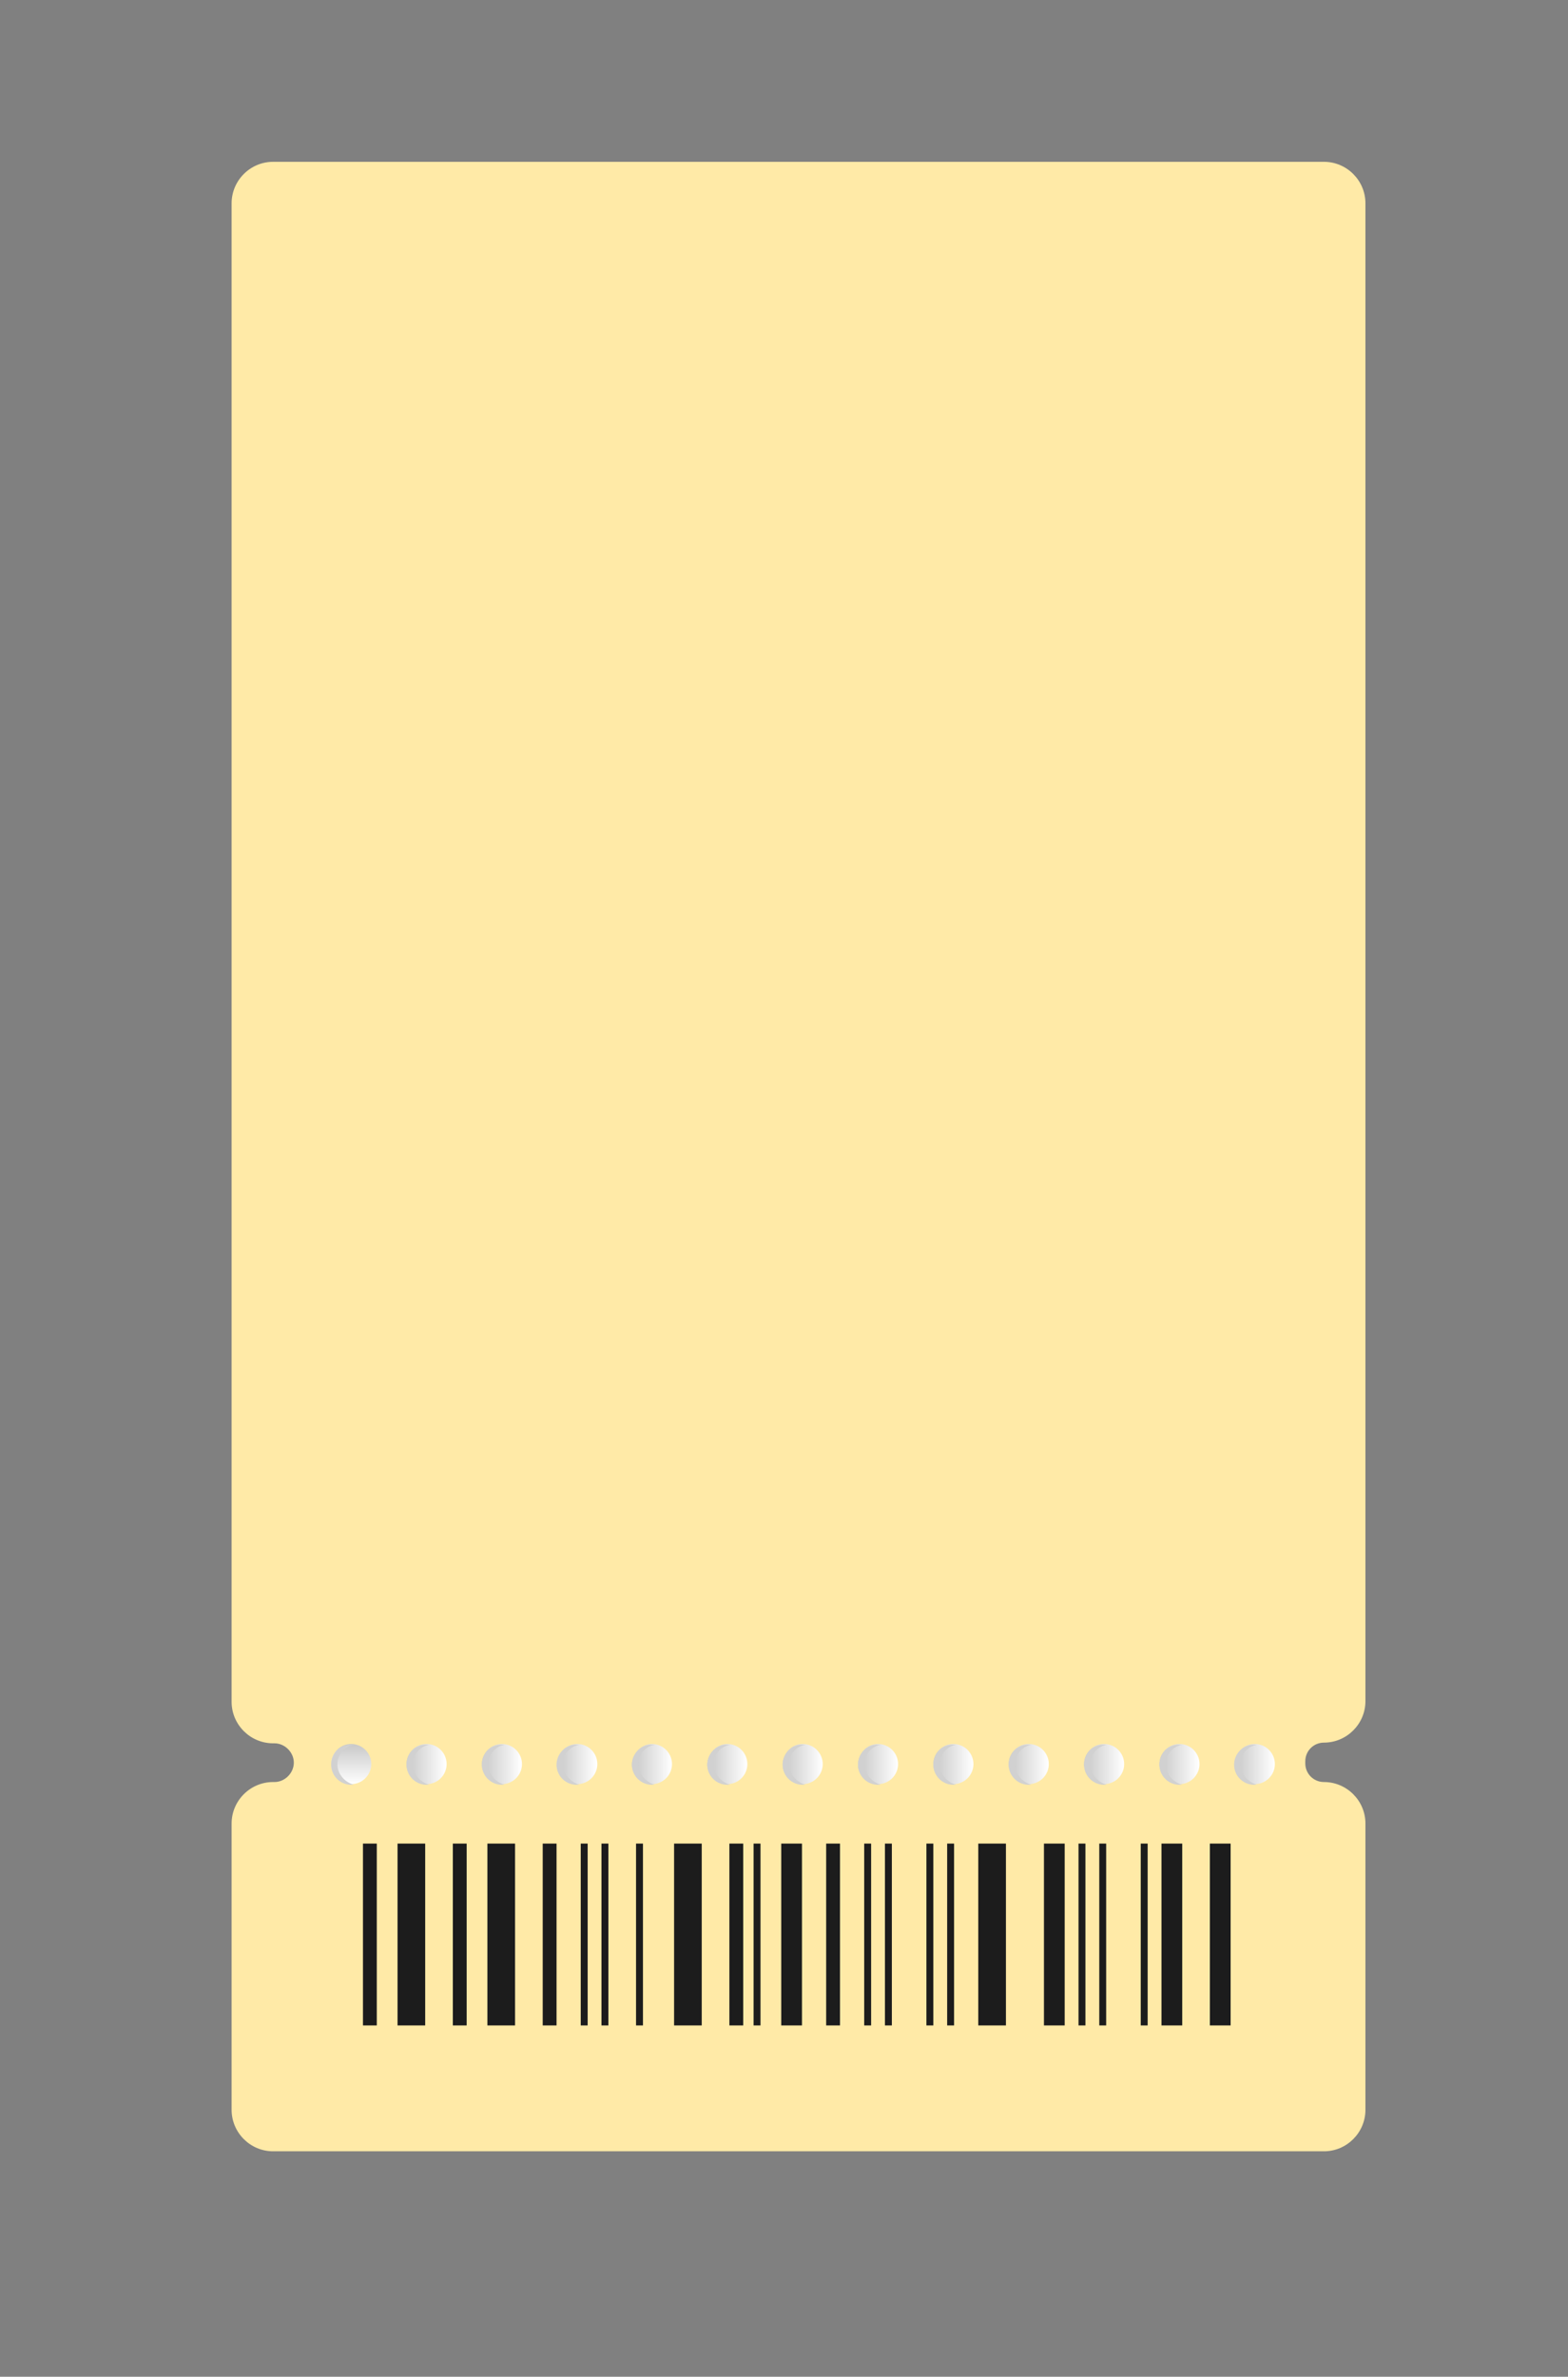 <?xml version="1.0" encoding="UTF-8"?> <!-- Generator: Adobe Illustrator 23.0.3, SVG Export Plug-In . SVG Version: 6.00 Build 0) --> <svg xmlns="http://www.w3.org/2000/svg" xmlns:xlink="http://www.w3.org/1999/xlink" id="Слой_1" x="0px" y="0px" viewBox="0 0 226.8 343.7" style="enable-background:new 0 0 226.8 343.7;" xml:space="preserve"><rect x="0" y="0" width="226.8" height="343.7" fill="#808080" stroke="none"/> <style type="text/css"> .st0{display:none;} .st1{display:inline;fill:#969696;} .st2{display:inline;fill:#B1B1B1;} .st3{fill:#FFEAA7;} .st4{fill:url(#SVGID_1_);} .st5{fill:#D1D1D1;} .st6{fill:url(#SVGID_2_);} .st7{fill:url(#SVGID_3_);} .st8{fill:url(#SVGID_4_);} .st9{fill:url(#SVGID_5_);} .st10{fill:url(#SVGID_6_);} .st11{fill:url(#SVGID_7_);} .st12{fill:url(#SVGID_8_);} .st13{fill:url(#SVGID_9_);} .st14{fill:url(#SVGID_10_);} .st15{fill:url(#SVGID_11_);} .st16{fill:url(#SVGID_12_);} .st17{fill:url(#SVGID_13_);} .st18{fill:none;stroke:#1C1C1C;stroke-width:2;stroke-miterlimit:10;} .st19{fill:none;stroke:#1C1C1C;stroke-width:4;stroke-miterlimit:10;} .st20{fill:none;stroke:#1C1C1C;stroke-miterlimit:10;} .st21{fill:none;stroke:#1C1C1C;stroke-width:3;stroke-miterlimit:10;} </style> <g class="st0"> <rect class="st1" width="5.8" height="13.7"></rect> <rect x="5.8" class="st2" width="13.7" height="13.7"></rect> <rect x="19.5" class="st1" width="13.7" height="13.7"></rect> <rect x="33.2" class="st2" width="13.7" height="13.7"></rect> <rect x="46.9" class="st1" width="13.7" height="13.7"></rect> <rect x="60.6" class="st2" width="13.7" height="13.7"></rect> <rect x="74.3" class="st1" width="13.7" height="13.7"></rect> <rect x="88" class="st2" width="13.7" height="13.7"></rect> <rect x="101.7" class="st1" width="13.7" height="13.7"></rect> <rect x="115.4" class="st2" width="13.7" height="13.7"></rect> <rect x="129.1" class="st1" width="13.7" height="13.7"></rect> <rect x="142.8" class="st2" width="13.7" height="13.7"></rect> <rect x="156.4" class="st1" width="13.7" height="13.7"></rect> <rect x="170.2" class="st2" width="13.7" height="13.7"></rect> <rect x="183.8" class="st1" width="13.7" height="13.7"></rect> <rect x="197.5" class="st2" width="13.7" height="13.7"></rect> <rect x="211.2" class="st1" width="13.7" height="13.7"></rect> <rect x="224.9" class="st2" width="13.7" height="13.7"></rect> <rect x="238.6" class="st1" width="13.7" height="13.7"></rect> <rect x="252.3" class="st2" width="13.7" height="13.7"></rect> <rect x="266" class="st1" width="13.7" height="13.7"></rect> <rect x="279.7" class="st2" width="13.7" height="13.7"></rect> <rect x="293.4" class="st1" width="13.7" height="13.7"></rect> <rect x="307.1" class="st2" width="13.7" height="13.7"></rect> <rect x="320.8" class="st1" width="13.7" height="13.7"></rect> <rect y="13.7" class="st2" width="5.8" height="13.7"></rect> <rect x="5.8" y="13.7" class="st1" width="13.7" height="13.7"></rect> <rect x="19.5" y="13.7" class="st2" width="13.7" height="13.7"></rect> <rect x="33.2" y="13.7" class="st1" width="13.7" height="13.7"></rect> <rect x="46.9" y="13.7" class="st2" width="13.7" height="13.7"></rect> <rect x="60.6" y="13.7" class="st1" width="13.7" height="13.7"></rect> <rect x="74.3" y="13.7" class="st2" width="13.7" height="13.7"></rect> <rect x="88" y="13.7" class="st1" width="13.7" height="13.7"></rect> <rect x="101.7" y="13.7" class="st2" width="13.7" height="13.7"></rect> <rect x="115.3" y="13.7" class="st1" width="13.7" height="13.7"></rect> <rect x="129" y="13.7" class="st2" width="13.7" height="13.7"></rect> <rect x="142.7" y="13.7" class="st1" width="13.7" height="13.7"></rect> <rect x="156.4" y="13.7" class="st2" width="13.7" height="13.7"></rect> <rect x="170.1" y="13.7" class="st1" width="13.7" height="13.7"></rect> <rect x="183.8" y="13.7" class="st2" width="13.7" height="13.7"></rect> <rect x="197.5" y="13.7" class="st1" width="13.7" height="13.7"></rect> <rect x="211.2" y="13.7" class="st2" width="13.7" height="13.7"></rect> <rect x="224.9" y="13.7" class="st1" width="13.7" height="13.7"></rect> <rect x="238.6" y="13.7" class="st2" width="13.7" height="13.7"></rect> <rect x="252.3" y="13.7" class="st1" width="13.7" height="13.7"></rect> <rect x="266" y="13.7" class="st2" width="13.7" height="13.7"></rect> <rect x="279.6" y="13.7" class="st1" width="13.7" height="13.7"></rect> <rect x="293.4" y="13.7" class="st2" width="13.7" height="13.7"></rect> <rect x="307" y="13.7" class="st1" width="13.7" height="13.7"></rect> <rect x="320.7" y="13.7" class="st2" width="13.7" height="13.7"></rect> <rect y="27.3" class="st1" width="5.8" height="13.7"></rect> <rect x="5.8" y="27.3" class="st2" width="13.7" height="13.7"></rect> <rect x="19.5" y="27.3" class="st1" width="13.7" height="13.7"></rect> <rect x="33.2" y="27.3" class="st2" width="13.7" height="13.7"></rect> <rect x="46.9" y="27.3" class="st1" width="13.7" height="13.7"></rect> <rect x="60.6" y="27.3" class="st2" width="13.7" height="13.7"></rect> <rect x="74.3" y="27.3" class="st1" width="13.7" height="13.7"></rect> <rect x="88" y="27.3" class="st2" width="13.7" height="13.7"></rect> <rect x="101.7" y="27.3" class="st1" width="13.7" height="13.7"></rect> <rect x="115.4" y="27.3" class="st2" width="13.7" height="13.7"></rect> <rect x="129.1" y="27.3" class="st1" width="13.7" height="13.7"></rect> <rect x="142.8" y="27.3" class="st2" width="13.7" height="13.7"></rect> <rect x="156.4" y="27.3" class="st1" width="13.7" height="13.7"></rect> <rect x="170.2" y="27.3" class="st2" width="13.7" height="13.7"></rect> <rect x="183.8" y="27.3" class="st1" width="13.7" height="13.7"></rect> <rect x="197.5" y="27.3" class="st2" width="13.7" height="13.7"></rect> <rect x="211.2" y="27.3" class="st1" width="13.7" height="13.7"></rect> <rect x="224.9" y="27.3" class="st2" width="13.7" height="13.7"></rect> <rect x="238.6" y="27.3" class="st1" width="13.7" height="13.7"></rect> <rect x="252.3" y="27.3" class="st2" width="13.7" height="13.7"></rect> <rect x="266" y="27.3" class="st1" width="13.7" height="13.7"></rect> <rect x="279.7" y="27.3" class="st2" width="13.7" height="13.7"></rect> <rect x="293.4" y="27.3" class="st1" width="13.7" height="13.7"></rect> <rect x="307.1" y="27.3" class="st2" width="13.7" height="13.7"></rect> <rect x="320.8" y="27.3" class="st1" width="13.7" height="13.7"></rect> <rect y="41" class="st2" width="5.8" height="13.7"></rect> <rect x="5.8" y="41" class="st1" width="13.7" height="13.7"></rect> <rect x="19.5" y="41" class="st2" width="13.7" height="13.7"></rect> <rect x="33.2" y="41" class="st1" width="13.7" height="13.7"></rect> <rect x="46.9" y="41" class="st2" width="13.7" height="13.7"></rect> <rect x="60.6" y="41" class="st1" width="13.7" height="13.7"></rect> <rect x="74.3" y="41" class="st2" width="13.7" height="13.7"></rect> <rect x="88" y="41" class="st1" width="13.7" height="13.7"></rect> <rect x="101.7" y="41" class="st2" width="13.7" height="13.7"></rect> <rect x="115.3" y="41" class="st1" width="13.7" height="13.7"></rect> <rect x="129" y="41" class="st2" width="13.7" height="13.7"></rect> <rect x="142.7" y="41" class="st1" width="13.7" height="13.7"></rect> <rect x="156.4" y="41" class="st2" width="13.7" height="13.7"></rect> <rect x="170.1" y="41" class="st1" width="13.7" height="13.7"></rect> <rect x="183.8" y="41" class="st2" width="13.7" height="13.7"></rect> <rect x="197.5" y="41" class="st1" width="13.7" height="13.7"></rect> <rect x="211.2" y="41" class="st2" width="13.7" height="13.7"></rect> <rect x="224.9" y="41" class="st1" width="13.7" height="13.7"></rect> <rect x="238.6" y="41" class="st2" width="13.7" height="13.7"></rect> <rect x="252.3" y="41" class="st1" width="13.7" height="13.7"></rect> <rect x="266" y="41" class="st2" width="13.7" height="13.7"></rect> <rect x="279.6" y="41" class="st1" width="13.7" height="13.7"></rect> <rect x="293.4" y="41" class="st2" width="13.7" height="13.7"></rect> <rect x="307" y="41" class="st1" width="13.7" height="13.7"></rect> <rect x="320.7" y="41" class="st2" width="13.7" height="13.7"></rect> <rect y="54.5" class="st1" width="5.8" height="13.7"></rect> <rect x="5.8" y="54.5" class="st2" width="13.7" height="13.7"></rect> <rect x="19.5" y="54.5" class="st1" width="13.7" height="13.7"></rect> <rect x="33.2" y="54.5" class="st2" width="13.7" height="13.7"></rect> <rect x="46.9" y="54.5" class="st1" width="13.7" height="13.7"></rect> <rect x="60.6" y="54.5" class="st2" width="13.7" height="13.7"></rect> <rect x="74.3" y="54.5" class="st1" width="13.7" height="13.7"></rect> <rect x="88" y="54.5" class="st2" width="13.7" height="13.7"></rect> <rect x="101.7" y="54.5" class="st1" width="13.7" height="13.7"></rect> <rect x="115.4" y="54.5" class="st2" width="13.7" height="13.7"></rect> <rect x="129.1" y="54.5" class="st1" width="13.7" height="13.7"></rect> <rect x="142.8" y="54.5" class="st2" width="13.7" height="13.7"></rect> <rect x="156.4" y="54.5" class="st1" width="13.7" height="13.7"></rect> <rect x="170.2" y="54.5" class="st2" width="13.7" height="13.7"></rect> <rect x="183.8" y="54.5" class="st1" width="13.7" height="13.7"></rect> <rect x="197.5" y="54.5" class="st2" width="13.7" height="13.7"></rect> <rect x="211.2" y="54.5" class="st1" width="13.7" height="13.7"></rect> <rect x="224.9" y="54.5" class="st2" width="13.7" height="13.7"></rect> <rect x="238.6" y="54.5" class="st1" width="13.7" height="13.7"></rect> <rect x="252.3" y="54.5" class="st2" width="13.7" height="13.7"></rect> <rect x="266" y="54.5" class="st1" width="13.7" height="13.7"></rect> <rect x="279.7" y="54.5" class="st2" width="13.7" height="13.7"></rect> <rect x="293.4" y="54.5" class="st1" width="13.7" height="13.7"></rect> <rect x="307.1" y="54.5" class="st2" width="13.7" height="13.7"></rect> <rect x="320.8" y="54.5" class="st1" width="13.7" height="13.7"></rect> <rect y="68.2" class="st2" width="5.8" height="13.7"></rect> <rect x="5.8" y="68.2" class="st1" width="13.7" height="13.7"></rect> <rect x="19.5" y="68.2" class="st2" width="13.7" height="13.7"></rect> <rect x="33.2" y="68.2" class="st1" width="13.7" height="13.7"></rect> <rect x="46.9" y="68.2" class="st2" width="13.7" height="13.7"></rect> <rect x="60.6" y="68.2" class="st1" width="13.7" height="13.7"></rect> <rect x="74.3" y="68.2" class="st2" width="13.7" height="13.7"></rect> <rect x="88" y="68.2" class="st1" width="13.7" height="13.7"></rect> <rect x="101.7" y="68.2" class="st2" width="13.7" height="13.7"></rect> <rect x="115.3" y="68.2" class="st1" width="13.7" height="13.7"></rect> <rect x="129" y="68.2" class="st2" width="13.7" height="13.7"></rect> <rect x="142.7" y="68.2" class="st1" width="13.7" height="13.7"></rect> <rect x="156.4" y="68.2" class="st2" width="13.7" height="13.7"></rect> <rect x="170.1" y="68.2" class="st1" width="13.7" height="13.7"></rect> <rect x="183.8" y="68.2" class="st2" width="13.7" height="13.7"></rect> <rect x="197.5" y="68.2" class="st1" width="13.7" height="13.7"></rect> <rect x="211.2" y="68.2" class="st2" width="13.7" height="13.7"></rect> <rect x="224.9" y="68.2" class="st1" width="13.7" height="13.7"></rect> <rect x="238.6" y="68.2" class="st2" width="13.7" height="13.7"></rect> <rect x="252.3" y="68.2" class="st1" width="13.7" height="13.7"></rect> <rect x="266" y="68.2" class="st2" width="13.7" height="13.7"></rect> <rect x="279.6" y="68.2" class="st1" width="13.7" height="13.7"></rect> <rect x="293.4" y="68.2" class="st2" width="13.7" height="13.7"></rect> <rect x="307" y="68.2" class="st1" width="13.7" height="13.7"></rect> <rect x="320.7" y="68.2" class="st2" width="13.7" height="13.7"></rect> <rect y="81.8" class="st1" width="5.8" height="13.7"></rect> <rect x="5.8" y="81.8" class="st2" width="13.7" height="13.7"></rect> <rect x="19.5" y="81.8" class="st1" width="13.7" height="13.7"></rect> <rect x="33.2" y="81.8" class="st2" width="13.7" height="13.7"></rect> <rect x="46.9" y="81.8" class="st1" width="13.7" height="13.7"></rect> <rect x="60.6" y="81.8" class="st2" width="13.7" height="13.7"></rect> <rect x="74.3" y="81.8" class="st1" width="13.7" height="13.7"></rect> <rect x="88" y="81.8" class="st2" width="13.7" height="13.7"></rect> <rect x="101.7" y="81.8" class="st1" width="13.7" height="13.7"></rect> <rect x="115.4" y="81.8" class="st2" width="13.7" height="13.7"></rect> <rect x="129.1" y="81.8" class="st1" width="13.7" height="13.7"></rect> <rect x="142.8" y="81.8" class="st2" width="13.7" height="13.7"></rect> <rect x="156.4" y="81.8" class="st1" width="13.7" height="13.7"></rect> <rect x="170.2" y="81.8" class="st2" width="13.7" height="13.7"></rect> <rect x="183.8" y="81.8" class="st1" width="13.7" height="13.7"></rect> <rect x="197.5" y="81.8" class="st2" width="13.7" height="13.7"></rect> <rect x="211.2" y="81.8" class="st1" width="13.7" height="13.7"></rect> <rect x="224.9" y="81.8" class="st2" width="13.7" height="13.7"></rect> <rect x="238.6" y="81.8" class="st1" width="13.7" height="13.7"></rect> <rect x="252.3" y="81.8" class="st2" width="13.7" height="13.7"></rect> <rect x="266" y="81.8" class="st1" width="13.7" height="13.7"></rect> <rect x="279.7" y="81.8" class="st2" width="13.7" height="13.7"></rect> <rect x="293.4" y="81.8" class="st1" width="13.7" height="13.7"></rect> <rect x="307.1" y="81.8" class="st2" width="13.7" height="13.7"></rect> <rect x="320.8" y="81.8" class="st1" width="13.7" height="13.7"></rect> <rect y="95.5" class="st2" width="5.8" height="13.7"></rect> <rect x="5.8" y="95.5" class="st1" width="13.7" height="13.7"></rect> <rect x="19.5" y="95.5" class="st2" width="13.7" height="13.7"></rect> <rect x="33.2" y="95.5" class="st1" width="13.7" height="13.7"></rect> <rect x="46.9" y="95.5" class="st2" width="13.7" height="13.7"></rect> <rect x="60.6" y="95.5" class="st1" width="13.7" height="13.7"></rect> <rect x="74.3" y="95.5" class="st2" width="13.7" height="13.7"></rect> <rect x="88" y="95.5" class="st1" width="13.7" height="13.7"></rect> <rect x="101.7" y="95.5" class="st2" width="13.7" height="13.7"></rect> <rect x="115.3" y="95.5" class="st1" width="13.7" height="13.7"></rect> <rect x="129" y="95.5" class="st2" width="13.7" height="13.7"></rect> <rect x="142.7" y="95.5" class="st1" width="13.7" height="13.7"></rect> <rect x="156.4" y="95.5" class="st2" width="13.7" height="13.7"></rect> <rect x="170.1" y="95.5" class="st1" width="13.7" height="13.7"></rect> <rect x="183.8" y="95.5" class="st2" width="13.7" height="13.7"></rect> <rect x="197.5" y="95.5" class="st1" width="13.7" height="13.7"></rect> <rect x="211.2" y="95.5" class="st2" width="13.7" height="13.7"></rect> <rect x="224.9" y="95.5" class="st1" width="13.7" height="13.7"></rect> <rect x="238.6" y="95.5" class="st2" width="13.7" height="13.7"></rect> <rect x="252.3" y="95.5" class="st1" width="13.7" height="13.7"></rect> <rect x="266" y="95.5" class="st2" width="13.7" height="13.7"></rect> <rect x="279.6" y="95.5" class="st1" width="13.7" height="13.7"></rect> <rect x="293.4" y="95.5" class="st2" width="13.7" height="13.7"></rect> <rect x="307" y="95.5" class="st1" width="13.7" height="13.7"></rect> <rect x="320.7" y="95.5" class="st2" width="13.7" height="13.7"></rect> <rect y="109.1" class="st1" width="5.8" height="13.7"></rect> <rect x="5.8" y="109.1" class="st2" width="13.7" height="13.7"></rect> <rect x="19.5" y="109.1" class="st1" width="13.7" height="13.7"></rect> <rect x="33.2" y="109.1" class="st2" width="13.7" height="13.7"></rect> <rect x="46.9" y="109.1" class="st1" width="13.7" height="13.7"></rect> <rect x="60.6" y="109.1" class="st2" width="13.7" height="13.7"></rect> <rect x="74.3" y="109.1" class="st1" width="13.7" height="13.7"></rect> <rect x="88" y="109.1" class="st2" width="13.7" height="13.7"></rect> <rect x="101.7" y="109.1" class="st1" width="13.7" height="13.7"></rect> <rect x="115.4" y="109.1" class="st2" width="13.7" height="13.7"></rect> <rect x="129.1" y="109.1" class="st1" width="13.7" height="13.7"></rect> <rect x="142.8" y="109.1" class="st2" width="13.7" height="13.7"></rect> <rect x="156.4" y="109.1" class="st1" width="13.7" height="13.7"></rect> <rect x="170.2" y="109.1" class="st2" width="13.7" height="13.7"></rect> <rect x="183.8" y="109.1" class="st1" width="13.7" height="13.7"></rect> <rect x="197.5" y="109.1" class="st2" width="13.7" height="13.7"></rect> <rect x="211.2" y="109.1" class="st1" width="13.7" height="13.7"></rect> <rect x="224.9" y="109.1" class="st2" width="13.7" height="13.7"></rect> <rect x="238.6" y="109.1" class="st1" width="13.7" height="13.7"></rect> <rect x="252.3" y="109.1" class="st2" width="13.7" height="13.7"></rect> <rect x="266" y="109.1" class="st1" width="13.7" height="13.7"></rect> <rect x="279.7" y="109.1" class="st2" width="13.7" height="13.7"></rect> <rect x="293.4" y="109.1" class="st1" width="13.7" height="13.7"></rect> <rect x="307.1" y="109.1" class="st2" width="13.7" height="13.7"></rect> <rect x="320.8" y="109.1" class="st1" width="13.7" height="13.7"></rect> <rect y="122.8" class="st2" width="5.8" height="13.7"></rect> <rect x="5.8" y="122.8" class="st1" width="13.7" height="13.7"></rect> <rect x="19.5" y="122.8" class="st2" width="13.7" height="13.7"></rect> <rect x="33.2" y="122.8" class="st1" width="13.7" height="13.7"></rect> <rect x="46.9" y="122.8" class="st2" width="13.7" height="13.7"></rect> <rect x="60.6" y="122.8" class="st1" width="13.7" height="13.7"></rect> <rect x="74.3" y="122.8" class="st2" width="13.7" height="13.7"></rect> <rect x="88" y="122.8" class="st1" width="13.7" height="13.7"></rect> <rect x="101.7" y="122.8" class="st2" width="13.7" height="13.7"></rect> <rect x="115.3" y="122.8" class="st1" width="13.7" height="13.7"></rect> <rect x="129" y="122.8" class="st2" width="13.7" height="13.7"></rect> <rect x="142.7" y="122.8" class="st1" width="13.7" height="13.7"></rect> <rect x="156.4" y="122.8" class="st2" width="13.7" height="13.7"></rect> <rect x="170.1" y="122.8" class="st1" width="13.7" height="13.7"></rect> <rect x="183.8" y="122.8" class="st2" width="13.7" height="13.7"></rect> <rect x="197.5" y="122.8" class="st1" width="13.7" height="13.7"></rect> <rect x="211.2" y="122.8" class="st2" width="13.7" height="13.7"></rect> <rect x="224.9" y="122.8" class="st1" width="13.7" height="13.7"></rect> <rect x="238.6" y="122.8" class="st2" width="13.7" height="13.7"></rect> <rect x="252.3" y="122.8" class="st1" width="13.7" height="13.7"></rect> <rect x="266" y="122.8" class="st2" width="13.7" height="13.7"></rect> <rect x="279.6" y="122.8" class="st1" width="13.7" height="13.7"></rect> <rect x="293.4" y="122.8" class="st2" width="13.7" height="13.7"></rect> <rect x="307" y="122.8" class="st1" width="13.7" height="13.7"></rect> <rect x="320.7" y="122.8" class="st2" width="13.7" height="13.7"></rect> <rect y="136.3" class="st1" width="5.8" height="13.7"></rect> <rect x="5.8" y="136.3" class="st2" width="13.7" height="13.7"></rect> <rect x="19.5" y="136.3" class="st1" width="13.7" height="13.7"></rect> <rect x="33.2" y="136.3" class="st2" width="13.7" height="13.7"></rect> <rect x="46.9" y="136.3" class="st1" width="13.7" height="13.7"></rect> <rect x="60.6" y="136.3" class="st2" width="13.7" height="13.7"></rect> <rect x="74.3" y="136.3" class="st1" width="13.7" height="13.7"></rect> <rect x="88" y="136.3" class="st2" width="13.7" height="13.7"></rect> <rect x="101.7" y="136.3" class="st1" width="13.7" height="13.7"></rect> <rect x="115.4" y="136.3" class="st2" width="13.7" height="13.7"></rect> <rect x="129.1" y="136.3" class="st1" width="13.7" height="13.7"></rect> <rect x="142.8" y="136.3" class="st2" width="13.7" height="13.7"></rect> <rect x="156.4" y="136.3" class="st1" width="13.7" height="13.7"></rect> <rect x="170.2" y="136.3" class="st2" width="13.7" height="13.7"></rect> <rect x="183.8" y="136.3" class="st1" width="13.7" height="13.7"></rect> <rect x="197.5" y="136.3" class="st2" width="13.7" height="13.7"></rect> <rect x="211.2" y="136.3" class="st1" width="13.7" height="13.7"></rect> <rect x="224.9" y="136.3" class="st2" width="13.7" height="13.7"></rect> <rect x="238.6" y="136.3" class="st1" width="13.7" height="13.7"></rect> <rect x="252.3" y="136.3" class="st2" width="13.7" height="13.7"></rect> <rect x="266" y="136.3" class="st1" width="13.7" height="13.7"></rect> <rect x="279.7" y="136.3" class="st2" width="13.7" height="13.7"></rect> <rect x="293.4" y="136.3" class="st1" width="13.7" height="13.7"></rect> <rect x="307.1" y="136.3" class="st2" width="13.7" height="13.7"></rect> <rect x="320.8" y="136.3" class="st1" width="13.7" height="13.7"></rect> <rect y="150" class="st2" width="5.8" height="13.7"></rect> <rect x="5.8" y="150" class="st1" width="13.7" height="13.7"></rect> <rect x="19.5" y="150" class="st2" width="13.7" height="13.7"></rect> <rect x="33.2" y="150" class="st1" width="13.7" height="13.7"></rect> <rect x="46.9" y="150" class="st2" width="13.7" height="13.7"></rect> <rect x="60.6" y="150" class="st1" width="13.7" height="13.7"></rect> <rect x="74.3" y="150" class="st2" width="13.7" height="13.7"></rect> <rect x="88" y="150" class="st1" width="13.7" height="13.7"></rect> <rect x="101.7" y="150" class="st2" width="13.7" height="13.7"></rect> <rect x="115.3" y="150" class="st1" width="13.7" height="13.7"></rect> <rect x="129" y="150" class="st2" width="13.7" height="13.7"></rect> <rect x="142.7" y="150" class="st1" width="13.7" height="13.7"></rect> <rect x="156.4" y="150" class="st2" width="13.7" height="13.7"></rect> <rect x="170.1" y="150" class="st1" width="13.7" height="13.7"></rect> <rect x="183.8" y="150" class="st2" width="13.7" height="13.7"></rect> <rect x="197.5" y="150" class="st1" width="13.7" height="13.7"></rect> <rect x="211.2" y="150" class="st2" width="13.7" height="13.7"></rect> <rect x="224.9" y="150" class="st1" width="13.7" height="13.7"></rect> <rect x="238.6" y="150" class="st2" width="13.7" height="13.7"></rect> <rect x="252.3" y="150" class="st1" width="13.7" height="13.7"></rect> <rect x="266" y="150" class="st2" width="13.7" height="13.7"></rect> <rect x="279.6" y="150" class="st1" width="13.7" height="13.7"></rect> <rect x="293.4" y="150" class="st2" width="13.7" height="13.7"></rect> <rect x="307" y="150" class="st1" width="13.7" height="13.7"></rect> <rect x="320.7" y="150" class="st2" width="13.7" height="13.7"></rect> <rect y="163.6" class="st1" width="5.8" height="13.7"></rect> <rect x="5.8" y="163.6" class="st2" width="13.7" height="13.7"></rect> <rect x="19.5" y="163.6" class="st1" width="13.7" height="13.7"></rect> <rect x="33.2" y="163.6" class="st2" width="13.7" height="13.7"></rect> <rect x="46.9" y="163.6" class="st1" width="13.7" height="13.7"></rect> <rect x="60.6" y="163.6" class="st2" width="13.7" height="13.7"></rect> <rect x="74.3" y="163.6" class="st1" width="13.7" height="13.7"></rect> <rect x="88" y="163.6" class="st2" width="13.7" height="13.7"></rect> <rect x="101.7" y="163.6" class="st1" width="13.7" height="13.7"></rect> <rect x="115.4" y="163.6" class="st2" width="13.7" height="13.7"></rect> <rect x="129.1" y="163.6" class="st1" width="13.7" height="13.7"></rect> <rect x="142.8" y="163.6" class="st2" width="13.7" height="13.7"></rect> <rect x="156.4" y="163.6" class="st1" width="13.7" height="13.7"></rect> <rect x="170.2" y="163.6" class="st2" width="13.7" height="13.7"></rect> <rect x="183.8" y="163.6" class="st1" width="13.7" height="13.7"></rect> <rect x="197.5" y="163.6" class="st2" width="13.7" height="13.7"></rect> <rect x="211.2" y="163.6" class="st1" width="13.7" height="13.7"></rect> <rect x="224.9" y="163.6" class="st2" width="13.7" height="13.7"></rect> <rect x="238.6" y="163.6" class="st1" width="13.7" height="13.7"></rect> <rect x="252.3" y="163.6" class="st2" width="13.7" height="13.7"></rect> <rect x="266" y="163.6" class="st1" width="13.7" height="13.7"></rect> <rect x="279.7" y="163.6" class="st2" width="13.7" height="13.7"></rect> <rect x="293.4" y="163.6" class="st1" width="13.7" height="13.7"></rect> <rect x="307.1" y="163.6" class="st2" width="13.7" height="13.7"></rect> <rect x="320.8" y="163.6" class="st1" width="13.7" height="13.7"></rect> <rect y="177.3" class="st2" width="5.8" height="13.7"></rect> <rect x="5.8" y="177.3" class="st1" width="13.7" height="13.7"></rect> <rect x="19.5" y="177.3" class="st2" width="13.7" height="13.7"></rect> <rect x="33.2" y="177.3" class="st1" width="13.7" height="13.7"></rect> <rect x="46.9" y="177.3" class="st2" width="13.7" height="13.7"></rect> <rect x="60.6" y="177.3" class="st1" width="13.7" height="13.7"></rect> <rect x="74.3" y="177.3" class="st2" width="13.7" height="13.7"></rect> <rect x="88" y="177.3" class="st1" width="13.7" height="13.7"></rect> <rect x="101.7" y="177.3" class="st2" width="13.7" height="13.7"></rect> <rect x="115.3" y="177.3" class="st1" width="13.7" height="13.7"></rect> <rect x="129" y="177.3" class="st2" width="13.7" height="13.7"></rect> <rect x="142.7" y="177.3" class="st1" width="13.7" height="13.7"></rect> <rect x="156.4" y="177.3" class="st2" width="13.7" height="13.7"></rect> <rect x="170.1" y="177.3" class="st1" width="13.7" height="13.7"></rect> <rect x="183.8" y="177.3" class="st2" width="13.7" height="13.7"></rect> <rect x="197.5" y="177.3" class="st1" width="13.7" height="13.7"></rect> <rect x="211.2" y="177.3" class="st2" width="13.7" height="13.7"></rect> <rect x="224.9" y="177.3" class="st1" width="13.7" height="13.7"></rect> <rect x="238.6" y="177.3" class="st2" width="13.7" height="13.7"></rect> <rect x="252.3" y="177.3" class="st1" width="13.7" height="13.7"></rect> <rect x="266" y="177.3" class="st2" width="13.7" height="13.7"></rect> <rect x="279.6" y="177.3" class="st1" width="13.7" height="13.7"></rect> <rect x="293.4" y="177.3" class="st2" width="13.7" height="13.7"></rect> <rect x="307" y="177.3" class="st1" width="13.7" height="13.7"></rect> <rect x="320.7" y="177.3" class="st2" width="13.7" height="13.7"></rect> <rect class="st1" width="11.2" height="13.7"></rect> <rect x="11.3" class="st2" width="13.7" height="13.7"></rect> <rect x="24.9" class="st1" width="13.7" height="13.7"></rect> <rect x="38.6" class="st2" width="13.7" height="13.7"></rect> <rect x="52.3" class="st1" width="13.7" height="13.7"></rect> <rect x="66" class="st2" width="13.7" height="13.7"></rect> <rect x="79.7" class="st1" width="13.7" height="13.7"></rect> <rect x="93.4" class="st2" width="13.7" height="13.7"></rect> <rect x="107.1" class="st1" width="13.7" height="13.7"></rect> <rect x="120.8" class="st2" width="13.7" height="13.7"></rect> <rect x="134.5" class="st1" width="13.7" height="13.7"></rect> <rect x="148.2" class="st2" width="13.7" height="13.7"></rect> <rect x="161.9" class="st1" width="13.7" height="13.7"></rect> <rect x="175.6" class="st2" width="13.7" height="13.7"></rect> <rect x="189.2" class="st1" width="13.7" height="13.7"></rect> <rect x="203" class="st2" width="13.7" height="13.7"></rect> <rect x="216.6" class="st1" width="13.7" height="13.7"></rect> <rect x="230.3" class="st2" width="13.7" height="13.7"></rect> <rect x="244" class="st1" width="13.7" height="13.7"></rect> <rect x="257.7" class="st2" width="13.7" height="13.7"></rect> <rect x="271.4" class="st1" width="13.7" height="13.7"></rect> <rect x="285.1" class="st2" width="13.7" height="13.7"></rect> <rect x="298.8" class="st1" width="13.7" height="13.7"></rect> <rect x="312.5" class="st2" width="13.7" height="13.7"></rect> <rect x="326.2" class="st1" width="13.7" height="13.7"></rect> <rect y="13.7" class="st2" width="11.2" height="13.7"></rect> <rect x="11.2" y="13.7" class="st1" width="13.7" height="13.7"></rect> <rect x="24.9" y="13.7" class="st2" width="13.7" height="13.7"></rect> <rect x="38.6" y="13.7" class="st1" width="13.7" height="13.7"></rect> <rect x="52.3" y="13.7" class="st2" width="13.7" height="13.7"></rect> <rect x="66" y="13.7" class="st1" width="13.7" height="13.7"></rect> <rect x="79.7" y="13.7" class="st2" width="13.7" height="13.7"></rect> <rect x="93.4" y="13.7" class="st1" width="13.7" height="13.7"></rect> <rect x="107.1" y="13.7" class="st2" width="13.7" height="13.7"></rect> <rect x="120.8" y="13.7" class="st1" width="13.7" height="13.7"></rect> <rect x="134.5" y="13.7" class="st2" width="13.7" height="13.7"></rect> <rect x="148.1" y="13.7" class="st1" width="13.7" height="13.7"></rect> <rect x="161.9" y="13.7" class="st2" width="13.7" height="13.7"></rect> <rect x="175.5" y="13.7" class="st1" width="13.7" height="13.7"></rect> <rect x="189.2" y="13.7" class="st2" width="13.7" height="13.7"></rect> <rect x="202.9" y="13.7" class="st1" width="13.7" height="13.7"></rect> <rect x="216.6" y="13.7" class="st2" width="13.7" height="13.7"></rect> <rect x="230.3" y="13.7" class="st1" width="13.7" height="13.7"></rect> <rect x="244" y="13.7" class="st2" width="13.7" height="13.7"></rect> <rect x="257.7" y="13.7" class="st1" width="13.7" height="13.7"></rect> <rect x="271.4" y="13.7" class="st2" width="13.7" height="13.7"></rect> <rect x="285.1" y="13.7" class="st1" width="13.7" height="13.7"></rect> <rect x="298.8" y="13.7" class="st2" width="13.7" height="13.7"></rect> <rect x="312.5" y="13.7" class="st1" width="13.7" height="13.7"></rect> <rect x="326.2" y="13.7" class="st2" width="13.7" height="13.7"></rect> <rect y="27.3" class="st1" width="11.2" height="13.7"></rect> <rect x="11.3" y="27.3" class="st2" width="13.7" height="13.7"></rect> <rect x="24.9" y="27.3" class="st1" width="13.7" height="13.7"></rect> <rect x="38.6" y="27.3" class="st2" width="13.7" height="13.7"></rect> <rect x="52.3" y="27.3" class="st1" width="13.7" height="13.7"></rect> <rect x="66" y="27.3" class="st2" width="13.7" height="13.7"></rect> <rect x="79.7" y="27.3" class="st1" width="13.7" height="13.7"></rect> <rect x="93.4" y="27.3" class="st2" width="13.7" height="13.7"></rect> <rect x="107.1" y="27.3" class="st1" width="13.7" height="13.7"></rect> <rect x="120.8" y="27.3" class="st2" width="13.7" height="13.7"></rect> <rect x="134.5" y="27.3" class="st1" width="13.7" height="13.7"></rect> <rect x="148.2" y="27.3" class="st2" width="13.7" height="13.7"></rect> <rect x="161.9" y="27.3" class="st1" width="13.7" height="13.7"></rect> <rect x="175.6" y="27.3" class="st2" width="13.7" height="13.7"></rect> <rect x="189.2" y="27.3" class="st1" width="13.7" height="13.7"></rect> <rect x="203" y="27.3" class="st2" width="13.7" height="13.7"></rect> <rect x="216.6" y="27.3" class="st1" width="13.7" height="13.7"></rect> <rect x="230.3" y="27.3" class="st2" width="13.7" height="13.7"></rect> <rect x="244" y="27.3" class="st1" width="13.7" height="13.7"></rect> <rect x="257.7" y="27.3" class="st2" width="13.7" height="13.7"></rect> <rect x="271.4" y="27.3" class="st1" width="13.7" height="13.7"></rect> <rect x="285.1" y="27.3" class="st2" width="13.7" height="13.7"></rect> <rect x="298.8" y="27.3" class="st1" width="13.7" height="13.7"></rect> <rect x="312.5" y="27.3" class="st2" width="13.7" height="13.7"></rect> <rect x="326.2" y="27.3" class="st1" width="13.7" height="13.7"></rect> <rect y="41" class="st2" width="11.2" height="13.7"></rect> <rect x="11.2" y="41" class="st1" width="13.7" height="13.7"></rect> <rect x="24.9" y="41" class="st2" width="13.7" height="13.7"></rect> <rect x="38.6" y="41" class="st1" width="13.7" height="13.7"></rect> <rect x="52.3" y="41" class="st2" width="13.7" height="13.7"></rect> <rect x="66" y="41" class="st1" width="13.7" height="13.7"></rect> <rect x="79.7" y="41" class="st2" width="13.7" height="13.7"></rect> <rect x="93.4" y="41" class="st1" width="13.7" height="13.7"></rect> <rect x="107.1" y="41" class="st2" width="13.7" height="13.7"></rect> <rect x="120.8" y="41" class="st1" width="13.7" height="13.7"></rect> <rect x="134.5" y="41" class="st2" width="13.7" height="13.7"></rect> <rect x="148.1" y="41" class="st1" width="13.7" height="13.7"></rect> <rect x="161.9" y="41" class="st2" width="13.7" height="13.7"></rect> <rect x="175.5" y="41" class="st1" width="13.7" height="13.7"></rect> <rect x="189.2" y="41" class="st2" width="13.7" height="13.7"></rect> <rect x="202.9" y="41" class="st1" width="13.7" height="13.7"></rect> <rect x="216.6" y="41" class="st2" width="13.7" height="13.7"></rect> <rect x="230.3" y="41" class="st1" width="13.7" height="13.7"></rect> <rect x="244" y="41" class="st2" width="13.7" height="13.7"></rect> <rect x="257.7" y="41" class="st1" width="13.7" height="13.7"></rect> <rect x="271.4" y="41" class="st2" width="13.7" height="13.7"></rect> <rect x="285.1" y="41" class="st1" width="13.7" height="13.7"></rect> <rect x="298.8" y="41" class="st2" width="13.7" height="13.7"></rect> <rect x="312.5" y="41" class="st1" width="13.7" height="13.7"></rect> <rect x="326.2" y="41" class="st2" width="13.7" height="13.7"></rect> <rect y="54.5" class="st1" width="11.2" height="13.7"></rect> <rect x="11.3" y="54.5" class="st2" width="13.7" height="13.7"></rect> <rect x="24.9" y="54.5" class="st1" width="13.7" height="13.7"></rect> <rect x="38.6" y="54.5" class="st2" width="13.7" height="13.7"></rect> <rect x="52.3" y="54.5" class="st1" width="13.7" height="13.7"></rect> <rect x="66" y="54.5" class="st2" width="13.7" height="13.7"></rect> <rect x="79.7" y="54.5" class="st1" width="13.7" height="13.7"></rect> <rect x="93.4" y="54.5" class="st2" width="13.7" height="13.7"></rect> <rect x="107.1" y="54.5" class="st1" width="13.7" height="13.7"></rect> <rect x="120.8" y="54.5" class="st2" width="13.7" height="13.7"></rect> <rect x="134.5" y="54.5" class="st1" width="13.7" height="13.7"></rect> <rect x="148.2" y="54.5" class="st2" width="13.7" height="13.7"></rect> <rect x="161.9" y="54.5" class="st1" width="13.7" height="13.7"></rect> <rect x="175.6" y="54.5" class="st2" width="13.7" height="13.7"></rect> <rect x="189.2" y="54.5" class="st1" width="13.7" height="13.7"></rect> <rect x="203" y="54.5" class="st2" width="13.7" height="13.7"></rect> <rect x="216.6" y="54.5" class="st1" width="13.7" height="13.7"></rect> <rect x="230.3" y="54.5" class="st2" width="13.7" height="13.7"></rect> <rect x="244" y="54.5" class="st1" width="13.7" height="13.7"></rect> <rect x="257.7" y="54.5" class="st2" width="13.7" height="13.7"></rect> <rect x="271.4" y="54.5" class="st1" width="13.7" height="13.7"></rect> <rect x="285.1" y="54.5" class="st2" width="13.7" height="13.7"></rect> <rect x="298.8" y="54.5" class="st1" width="13.7" height="13.7"></rect> <rect x="312.5" y="54.5" class="st2" width="13.7" height="13.7"></rect> <rect x="326.2" y="54.5" class="st1" width="13.7" height="13.7"></rect> <rect y="68.2" class="st2" width="11.2" height="13.7"></rect> <rect x="11.2" y="68.2" class="st1" width="13.7" height="13.7"></rect> <rect x="24.9" y="68.2" class="st2" width="13.7" height="13.7"></rect> <rect x="38.6" y="68.2" class="st1" width="13.7" height="13.7"></rect> <rect x="52.3" y="68.2" class="st2" width="13.7" height="13.7"></rect> <rect x="66" y="68.2" class="st1" width="13.7" height="13.7"></rect> <rect x="79.7" y="68.2" class="st2" width="13.7" height="13.7"></rect> <rect x="93.4" y="68.2" class="st1" width="13.7" height="13.7"></rect> <rect x="107.1" y="68.2" class="st2" width="13.7" height="13.7"></rect> <rect x="120.8" y="68.2" class="st1" width="13.7" height="13.7"></rect> <rect x="134.5" y="68.2" class="st2" width="13.7" height="13.7"></rect> <rect x="148.1" y="68.2" class="st1" width="13.7" height="13.7"></rect> <rect x="161.9" y="68.2" class="st2" width="13.7" height="13.7"></rect> <rect x="175.5" y="68.2" class="st1" width="13.7" height="13.7"></rect> <rect x="189.2" y="68.2" class="st2" width="13.7" height="13.7"></rect> <rect x="202.9" y="68.2" class="st1" width="13.7" height="13.7"></rect> <rect x="216.6" y="68.2" class="st2" width="13.7" height="13.7"></rect> <rect x="230.3" y="68.2" class="st1" width="13.7" height="13.7"></rect> <rect x="244" y="68.2" class="st2" width="13.7" height="13.7"></rect> <rect x="257.7" y="68.2" class="st1" width="13.7" height="13.7"></rect> <rect x="271.4" y="68.2" class="st2" width="13.7" height="13.7"></rect> <rect x="285.1" y="68.2" class="st1" width="13.7" height="13.7"></rect> <rect x="298.8" y="68.2" class="st2" width="13.7" height="13.7"></rect> <rect x="312.5" y="68.2" class="st1" width="13.7" height="13.7"></rect> <rect x="326.2" y="68.2" class="st2" width="13.7" height="13.7"></rect> <rect y="81.8" class="st1" width="11.2" height="13.7"></rect> <rect x="11.3" y="81.8" class="st2" width="13.7" height="13.7"></rect> <rect x="24.9" y="81.8" class="st1" width="13.7" height="13.7"></rect> <rect x="38.6" y="81.8" class="st2" width="13.7" height="13.7"></rect> <rect x="52.3" y="81.8" class="st1" width="13.7" height="13.7"></rect> <rect x="66" y="81.8" class="st2" width="13.7" height="13.7"></rect> <rect x="79.7" y="81.8" class="st1" width="13.7" height="13.7"></rect> <rect x="93.4" y="81.8" class="st2" width="13.7" height="13.7"></rect> <rect x="107.1" y="81.8" class="st1" width="13.7" height="13.7"></rect> <rect x="120.8" y="81.8" class="st2" width="13.7" height="13.7"></rect> <rect x="134.5" y="81.8" class="st1" width="13.7" height="13.7"></rect> <rect x="148.2" y="81.8" class="st2" width="13.7" height="13.7"></rect> <rect x="161.9" y="81.8" class="st1" width="13.7" height="13.7"></rect> <rect x="175.6" y="81.8" class="st2" width="13.7" height="13.7"></rect> <rect x="189.2" y="81.8" class="st1" width="13.7" height="13.7"></rect> <rect x="203" y="81.8" class="st2" width="13.7" height="13.7"></rect> <rect x="216.6" y="81.8" class="st1" width="13.7" height="13.7"></rect> <rect x="230.3" y="81.8" class="st2" width="13.7" height="13.7"></rect> <rect x="244" y="81.8" class="st1" width="13.7" height="13.7"></rect> <rect x="257.7" y="81.8" class="st2" width="13.7" height="13.7"></rect> <rect x="271.4" y="81.8" class="st1" width="13.7" height="13.7"></rect> <rect x="285.1" y="81.8" class="st2" width="13.7" height="13.7"></rect> <rect x="298.8" y="81.8" class="st1" width="13.7" height="13.7"></rect> <rect x="312.5" y="81.8" class="st2" width="13.7" height="13.7"></rect> <rect x="326.2" y="81.8" class="st1" width="13.7" height="13.7"></rect> <rect y="95.5" class="st2" width="11.2" height="13.7"></rect> <rect x="11.2" y="95.5" class="st1" width="13.7" height="13.7"></rect> <rect x="24.9" y="95.5" class="st2" width="13.7" height="13.7"></rect> <rect x="38.6" y="95.5" class="st1" width="13.7" height="13.7"></rect> <rect x="52.3" y="95.5" class="st2" width="13.7" height="13.7"></rect> <rect x="66" y="95.5" class="st1" width="13.7" height="13.7"></rect> <rect x="79.7" y="95.5" class="st2" width="13.7" height="13.7"></rect> <rect x="93.4" y="95.5" class="st1" width="13.7" height="13.7"></rect> <rect x="107.1" y="95.5" class="st2" width="13.7" height="13.7"></rect> <rect x="120.8" y="95.5" class="st1" width="13.7" height="13.7"></rect> <rect x="134.5" y="95.5" class="st2" width="13.7" height="13.7"></rect> <rect x="148.1" y="95.5" class="st1" width="13.7" height="13.7"></rect> <rect x="161.9" y="95.5" class="st2" width="13.7" height="13.7"></rect> <rect x="175.5" y="95.5" class="st1" width="13.7" height="13.7"></rect> <rect x="189.2" y="95.5" class="st2" width="13.7" height="13.7"></rect> <rect x="202.9" y="95.5" class="st1" width="13.7" height="13.7"></rect> <rect x="216.6" y="95.5" class="st2" width="13.7" height="13.7"></rect> <rect x="230.3" y="95.5" class="st1" width="13.7" height="13.7"></rect> <rect x="244" y="95.5" class="st2" width="13.7" height="13.7"></rect> <rect x="257.7" y="95.5" class="st1" width="13.7" height="13.7"></rect> <rect x="271.4" y="95.5" class="st2" width="13.7" height="13.7"></rect> <rect x="285.1" y="95.5" class="st1" width="13.7" height="13.7"></rect> <rect x="298.8" y="95.5" class="st2" width="13.7" height="13.7"></rect> <rect x="312.5" y="95.5" class="st1" width="13.7" height="13.7"></rect> <rect x="326.2" y="95.5" class="st2" width="13.7" height="13.7"></rect> <rect y="109.1" class="st1" width="11.2" height="13.7"></rect> <rect x="11.3" y="109.1" class="st2" width="13.7" height="13.7"></rect> <rect x="24.9" y="109.1" class="st1" width="13.7" height="13.7"></rect> <rect x="38.6" y="109.1" class="st2" width="13.7" height="13.7"></rect> <rect x="52.3" y="109.1" class="st1" width="13.7" height="13.7"></rect> <rect x="66" y="109.1" class="st2" width="13.7" height="13.7"></rect> <rect x="79.7" y="109.1" class="st1" width="13.7" height="13.7"></rect> <rect x="93.4" y="109.1" class="st2" width="13.7" height="13.7"></rect> <rect x="107.1" y="109.1" class="st1" width="13.7" height="13.7"></rect> <rect x="120.8" y="109.1" class="st2" width="13.7" height="13.7"></rect> <rect x="134.5" y="109.1" class="st1" width="13.7" height="13.7"></rect> <rect x="148.2" y="109.1" class="st2" width="13.7" height="13.7"></rect> <rect x="161.9" y="109.1" class="st1" width="13.7" height="13.7"></rect> <rect x="175.6" y="109.1" class="st2" width="13.7" height="13.7"></rect> <rect x="189.2" y="109.1" class="st1" width="13.7" height="13.7"></rect> <rect x="203" y="109.1" class="st2" width="13.7" height="13.7"></rect> <rect x="216.6" y="109.1" class="st1" width="13.7" height="13.7"></rect> <rect x="230.3" y="109.1" class="st2" width="13.7" height="13.7"></rect> <rect x="244" y="109.1" class="st1" width="13.7" height="13.7"></rect> <rect x="257.7" y="109.1" class="st2" width="13.7" height="13.7"></rect> <rect x="271.4" y="109.1" class="st1" width="13.7" height="13.7"></rect> <rect x="285.1" y="109.1" class="st2" width="13.7" height="13.7"></rect> <rect x="298.8" y="109.1" class="st1" width="13.7" height="13.7"></rect> <rect x="312.5" y="109.1" class="st2" width="13.7" height="13.7"></rect> <rect x="326.2" y="109.1" class="st1" width="13.7" height="13.7"></rect> <rect y="122.8" class="st2" width="11.2" height="13.7"></rect> <rect x="11.2" y="122.8" class="st1" width="13.7" height="13.7"></rect> <rect x="24.9" y="122.8" class="st2" width="13.7" height="13.7"></rect> <rect x="38.6" y="122.8" class="st1" width="13.7" height="13.7"></rect> <rect x="52.3" y="122.8" class="st2" width="13.7" height="13.7"></rect> <rect x="66" y="122.8" class="st1" width="13.7" height="13.7"></rect> <rect x="79.7" y="122.8" class="st2" width="13.7" height="13.7"></rect> <rect x="93.4" y="122.8" class="st1" width="13.7" height="13.7"></rect> <rect x="107.1" y="122.8" class="st2" width="13.7" height="13.7"></rect> <rect x="120.8" y="122.8" class="st1" width="13.7" height="13.7"></rect> <rect x="134.5" y="122.8" class="st2" width="13.7" height="13.7"></rect> <rect x="148.1" y="122.8" class="st1" width="13.7" height="13.7"></rect> <rect x="161.9" y="122.8" class="st2" width="13.7" height="13.7"></rect> <rect x="175.5" y="122.8" class="st1" width="13.7" height="13.7"></rect> <rect x="189.2" y="122.8" class="st2" width="13.7" height="13.7"></rect> <rect x="202.9" y="122.8" class="st1" width="13.7" height="13.7"></rect> <rect x="216.6" y="122.8" class="st2" width="13.7" height="13.7"></rect> <rect x="230.3" y="122.8" class="st1" width="13.7" height="13.7"></rect> <rect x="244" y="122.8" class="st2" width="13.7" height="13.7"></rect> <rect x="257.7" y="122.8" class="st1" width="13.7" height="13.7"></rect> <rect x="271.4" y="122.8" class="st2" width="13.7" height="13.7"></rect> <rect x="285.1" y="122.8" class="st1" width="13.7" height="13.7"></rect> <rect x="298.8" y="122.8" class="st2" width="13.7" height="13.7"></rect> <rect x="312.5" y="122.8" class="st1" width="13.7" height="13.7"></rect> <rect x="326.2" y="122.8" class="st2" width="13.7" height="13.7"></rect> <rect y="136.3" class="st1" width="11.2" height="13.7"></rect> <rect x="11.3" y="136.3" class="st2" width="13.7" height="13.7"></rect> <rect x="24.9" y="136.3" class="st1" width="13.7" height="13.7"></rect> <rect x="38.6" y="136.3" class="st2" width="13.7" height="13.7"></rect> <rect x="52.3" y="136.3" class="st1" width="13.7" height="13.7"></rect> <rect x="66" y="136.3" class="st2" width="13.7" height="13.7"></rect> <rect x="79.7" y="136.3" class="st1" width="13.7" height="13.7"></rect> <rect x="93.4" y="136.3" class="st2" width="13.7" height="13.7"></rect> <rect x="107.1" y="136.3" class="st1" width="13.7" height="13.7"></rect> <rect x="120.8" y="136.3" class="st2" width="13.7" height="13.7"></rect> <rect x="134.5" y="136.3" class="st1" width="13.7" height="13.7"></rect> <rect x="148.2" y="136.3" class="st2" width="13.7" height="13.7"></rect> <rect x="161.9" y="136.3" class="st1" width="13.7" height="13.7"></rect> <rect x="175.6" y="136.3" class="st2" width="13.7" height="13.7"></rect> <rect x="189.2" y="136.3" class="st1" width="13.7" height="13.7"></rect> <rect x="203" y="136.3" class="st2" width="13.7" height="13.7"></rect> <rect x="216.6" y="136.3" class="st1" width="13.7" height="13.7"></rect> <rect x="230.3" y="136.3" class="st2" width="13.7" height="13.7"></rect> <rect x="244" y="136.3" class="st1" width="13.7" height="13.7"></rect> <rect x="257.7" y="136.3" class="st2" width="13.7" height="13.7"></rect> <rect x="271.4" y="136.3" class="st1" width="13.7" height="13.7"></rect> <rect x="285.1" y="136.3" class="st2" width="13.7" height="13.7"></rect> <rect x="298.8" y="136.3" class="st1" width="13.7" height="13.7"></rect> <rect x="312.5" y="136.3" class="st2" width="13.7" height="13.7"></rect> <rect x="326.2" y="136.3" class="st1" width="13.7" height="13.7"></rect> <rect y="150" class="st2" width="11.2" height="13.7"></rect> <rect x="11.2" y="150" class="st1" width="13.7" height="13.7"></rect> <rect x="24.9" y="150" class="st2" width="13.7" height="13.7"></rect> <rect x="38.6" y="150" class="st1" width="13.7" height="13.7"></rect> <rect x="52.3" y="150" class="st2" width="13.7" height="13.7"></rect> <rect x="66" y="150" class="st1" width="13.7" height="13.7"></rect> <rect x="79.7" y="150" class="st2" width="13.7" height="13.7"></rect> <rect x="93.4" y="150" class="st1" width="13.7" height="13.7"></rect> <rect x="107.1" y="150" class="st2" width="13.7" height="13.7"></rect> <rect x="120.8" y="150" class="st1" width="13.7" height="13.7"></rect> <rect x="134.5" y="150" class="st2" width="13.7" height="13.7"></rect> <rect x="148.1" y="150" class="st1" width="13.7" height="13.7"></rect> <rect x="161.9" y="150" class="st2" width="13.7" height="13.7"></rect> <rect x="175.5" y="150" class="st1" width="13.7" height="13.7"></rect> <rect x="189.2" y="150" class="st2" width="13.7" height="13.7"></rect> <rect x="202.9" y="150" class="st1" width="13.7" height="13.7"></rect> <rect x="216.6" y="150" class="st2" width="13.7" height="13.7"></rect> <rect x="230.3" y="150" class="st1" width="13.7" height="13.7"></rect> <rect x="244" y="150" class="st2" width="13.7" height="13.7"></rect> <rect x="257.7" y="150" class="st1" width="13.7" height="13.7"></rect> <rect x="271.4" y="150" class="st2" width="13.7" height="13.7"></rect> <rect x="285.1" y="150" class="st1" width="13.7" height="13.7"></rect> <rect x="298.8" y="150" class="st2" width="13.7" height="13.7"></rect> <rect x="312.5" y="150" class="st1" width="13.7" height="13.7"></rect> <rect x="326.2" y="150" class="st2" width="13.7" height="13.7"></rect> <rect y="163.6" class="st1" width="11.2" height="13.7"></rect> <rect x="11.3" y="163.6" class="st2" width="13.7" height="13.7"></rect> <rect x="24.9" y="163.6" class="st1" width="13.7" height="13.7"></rect> <rect x="38.6" y="163.6" class="st2" width="13.7" height="13.7"></rect> <rect x="52.3" y="163.6" class="st1" width="13.7" height="13.7"></rect> <rect x="66" y="163.6" class="st2" width="13.7" height="13.7"></rect> <rect x="79.7" y="163.6" class="st1" width="13.7" height="13.7"></rect> <rect x="93.4" y="163.6" class="st2" width="13.7" height="13.7"></rect> <rect x="107.1" y="163.6" class="st1" width="13.7" height="13.7"></rect> <rect x="120.8" y="163.6" class="st2" width="13.7" height="13.7"></rect> <rect x="134.5" y="163.6" class="st1" width="13.7" height="13.7"></rect> <rect x="148.2" y="163.6" class="st2" width="13.7" height="13.7"></rect> <rect x="161.9" y="163.6" class="st1" width="13.7" height="13.7"></rect> <rect x="175.6" y="163.6" class="st2" width="13.7" height="13.7"></rect> <rect x="189.2" y="163.6" class="st1" width="13.7" height="13.7"></rect> <rect x="203" y="163.6" class="st2" width="13.7" height="13.7"></rect> <rect x="216.6" y="163.6" class="st1" width="13.7" height="13.7"></rect> <rect x="230.3" y="163.6" class="st2" width="13.7" height="13.7"></rect> <rect x="244" y="163.6" class="st1" width="13.7" height="13.7"></rect> <rect x="257.7" y="163.6" class="st2" width="13.7" height="13.7"></rect> <rect x="271.4" y="163.6" class="st1" width="13.7" height="13.7"></rect> <rect x="285.1" y="163.6" class="st2" width="13.7" height="13.7"></rect> <rect x="298.8" y="163.6" class="st1" width="13.7" height="13.7"></rect> <rect x="312.5" y="163.6" class="st2" width="13.7" height="13.7"></rect> <rect x="326.2" y="163.6" class="st1" width="13.7" height="13.7"></rect> <rect y="177.3" class="st2" width="11.2" height="13.7"></rect> <rect x="11.2" y="177.3" class="st1" width="13.7" height="13.7"></rect> <rect x="24.9" y="177.3" class="st2" width="13.7" height="13.7"></rect> <rect x="38.6" y="177.3" class="st1" width="13.7" height="13.7"></rect> <rect x="52.3" y="177.3" class="st2" width="13.7" height="13.7"></rect> <rect x="66" y="177.3" class="st1" width="13.7" height="13.7"></rect> <rect x="79.7" y="177.3" class="st2" width="13.7" height="13.7"></rect> <rect x="93.4" y="177.3" class="st1" width="13.7" height="13.7"></rect> <rect x="107.1" y="177.3" class="st2" width="13.7" height="13.7"></rect> <rect x="120.8" y="177.3" class="st1" width="13.7" height="13.7"></rect> <rect x="134.5" y="177.3" class="st2" width="13.7" height="13.7"></rect> <rect x="148.1" y="177.3" class="st1" width="13.7" height="13.7"></rect> <rect x="161.9" y="177.3" class="st2" width="13.7" height="13.7"></rect> <rect x="175.5" y="177.3" class="st1" width="13.7" height="13.7"></rect> <rect x="189.2" y="177.3" class="st2" width="13.7" height="13.7"></rect> <rect x="202.9" y="177.3" class="st1" width="13.7" height="13.7"></rect> <rect x="216.6" y="177.3" class="st2" width="13.7" height="13.7"></rect> <rect x="230.3" y="177.3" class="st1" width="13.7" height="13.7"></rect> <rect x="244" y="177.3" class="st2" width="13.7" height="13.7"></rect> <rect x="257.7" y="177.3" class="st1" width="13.7" height="13.7"></rect> <rect x="271.4" y="177.3" class="st2" width="13.7" height="13.7"></rect> <rect x="285.1" y="177.3" class="st1" width="13.7" height="13.7"></rect> <rect x="298.8" y="177.3" class="st2" width="13.7" height="13.7"></rect> <rect x="312.5" y="177.3" class="st1" width="13.7" height="13.7"></rect> <rect x="326.2" y="177.3" class="st2" width="13.7" height="13.7"></rect> </g> <g id="Слой_3"> </g> <g id="Слой_4"> <path class="st3" d="M197.5,305.1v-41.4c0-3.3-2.7-6-6-6l0,0c-1.5,0-2.7-1.2-2.7-2.7v-0.3c0-1.5,1.2-2.7,2.7-2.7l0,0 c3.3,0,6-2.7,6-6V29.4c0-3.3-2.7-6-6-6h-152c-3.3,0-6,2.7-6,6v216.7c0,3.3,2.7,6,6,6h0.2c1.5,0,2.8,1.3,2.8,2.8l0,0 c0,1.5-1.3,2.8-2.8,2.8h-0.2c-3.3,0-6,2.7-6,6v41.4c0,3.3,2.7,6,6,6h152C194.8,311.1,197.5,308.4,197.5,305.1z"></path> <g> <g> <linearGradient id="SVGID_1_" gradientUnits="userSpaceOnUse" x1="-606.552" y1="10.125" x2="-606.552" y2="15.833" gradientTransform="matrix(6.123234e-17 -1 -1 -6.123234e-17 194.436 -351.452)"> <stop offset="0" style="stop-color:#FFFFFF"></stop> <stop offset="1" style="stop-color:#C8C8C8"></stop> </linearGradient> <path class="st4" d="M181.5,252.2c1.6,0,2.9,1.3,2.9,2.9s-1.3,2.9-2.9,2.9c-1.6,0-2.9-1.3-2.9-2.9S179.9,252.2,181.5,252.2z"></path> <path class="st5" d="M179.4,255.1c0-1.4,1.1-2.6,2.4-2.8c-0.1,0-0.3,0-0.4,0c-1.6,0-2.9,1.3-2.9,2.9s1.3,2.9,2.9,2.9 c0.1,0,0.3,0,0.4,0C180.5,257.7,179.4,256.5,179.4,255.1z"></path> </g> <g> <linearGradient id="SVGID_2_" gradientUnits="userSpaceOnUse" x1="-606.552" y1="-0.764" x2="-606.552" y2="4.944" gradientTransform="matrix(6.123234e-17 -1 -1 -6.123234e-17 172.658 -351.452)"> <stop offset="0" style="stop-color:#FFFFFF"></stop> <stop offset="1" style="stop-color:#C8C8C8"></stop> </linearGradient> <path class="st6" d="M170.6,252.2c1.6,0,2.9,1.3,2.9,2.9s-1.3,2.9-2.9,2.9c-1.6,0-2.9-1.3-2.9-2.9 C167.7,253.5,169,252.2,170.6,252.2z"></path> <path class="st5" d="M168.6,255.1c0-1.4,1.1-2.6,2.4-2.8c-0.1,0-0.3,0-0.4,0c-1.6,0-2.9,1.3-2.9,2.9s1.3,2.9,2.9,2.9 c0.1,0,0.3,0,0.4,0C169.6,257.7,168.6,256.5,168.6,255.1z"></path> </g> <g> <linearGradient id="SVGID_3_" gradientUnits="userSpaceOnUse" x1="-606.552" y1="-11.653" x2="-606.552" y2="-5.945" gradientTransform="matrix(6.123234e-17 -1 -1 -6.123234e-17 150.88 -351.452)"> <stop offset="0" style="stop-color:#FFFFFF"></stop> <stop offset="1" style="stop-color:#C8C8C8"></stop> </linearGradient> <path class="st7" d="M159.7,252.2c1.6,0,2.9,1.3,2.9,2.9s-1.3,2.9-2.9,2.9c-1.6,0-2.9-1.3-2.9-2.9S158.1,252.2,159.7,252.2z"></path> <path class="st5" d="M157.7,255.1c0-1.4,1.1-2.6,2.4-2.8c-0.1,0-0.3,0-0.4,0c-1.6,0-2.9,1.3-2.9,2.9s1.3,2.9,2.9,2.9 c0.1,0,0.3,0,0.4,0C158.7,257.7,157.7,256.5,157.7,255.1z"></path> </g> <g> <linearGradient id="SVGID_4_" gradientUnits="userSpaceOnUse" x1="-606.552" y1="-22.542" x2="-606.552" y2="-16.834" gradientTransform="matrix(6.123234e-17 -1 -1 -6.123234e-17 129.102 -351.452)"> <stop offset="0" style="stop-color:#FFFFFF"></stop> <stop offset="1" style="stop-color:#C8C8C8"></stop> </linearGradient> <path class="st8" d="M148.8,252.2c1.6,0,2.9,1.3,2.9,2.9s-1.3,2.9-2.9,2.9c-1.6,0-2.9-1.3-2.9-2.9 C145.9,253.5,147.2,252.2,148.8,252.2z"></path> <path class="st5" d="M146.8,255.1c0-1.4,1.1-2.6,2.4-2.8c-0.1,0-0.3,0-0.4,0c-1.6,0-2.9,1.3-2.9,2.9s1.3,2.9,2.9,2.9 c0.1,0,0.3,0,0.4,0C147.8,257.7,146.8,256.5,146.8,255.1z"></path> </g> <g> <linearGradient id="SVGID_5_" gradientUnits="userSpaceOnUse" x1="-606.552" y1="-33.431" x2="-606.552" y2="-27.723" gradientTransform="matrix(6.123234e-17 -1 -1 -6.123234e-17 107.324 -351.452)"> <stop offset="0" style="stop-color:#FFFFFF"></stop> <stop offset="1" style="stop-color:#C8C8C8"></stop> </linearGradient> <path class="st9" d="M137.9,252.2c1.6,0,2.9,1.3,2.9,2.9s-1.3,2.9-2.9,2.9c-1.6,0-2.9-1.3-2.9-2.9S136.3,252.2,137.9,252.2z"></path> <path class="st5" d="M135.9,255.1c0-1.4,1.1-2.6,2.4-2.8c-0.1,0-0.3,0-0.4,0c-1.6,0-2.9,1.3-2.9,2.9s1.3,2.9,2.9,2.9 c0.1,0,0.3,0,0.4,0C136.9,257.7,135.9,256.5,135.9,255.1z"></path> </g> <g> <linearGradient id="SVGID_6_" gradientUnits="userSpaceOnUse" x1="-606.552" y1="-44.32" x2="-606.552" y2="-38.611" gradientTransform="matrix(6.123234e-17 -1 -1 -6.123234e-17 85.546 -351.452)"> <stop offset="0" style="stop-color:#FFFFFF"></stop> <stop offset="1" style="stop-color:#C8C8C8"></stop> </linearGradient> <path class="st10" d="M127,252.2c1.6,0,2.9,1.3,2.9,2.9s-1.3,2.9-2.9,2.9s-2.9-1.3-2.9-2.9C124.2,253.5,125.4,252.2,127,252.2z"></path> <path class="st5" d="M125,255.1c0-1.4,1.1-2.6,2.4-2.8c-0.1,0-0.3,0-0.4,0c-1.6,0-2.9,1.3-2.9,2.9s1.3,2.9,2.9,2.9 c0.1,0,0.3,0,0.4,0C126.1,257.7,125,256.5,125,255.1z"></path> </g> <g> <linearGradient id="SVGID_7_" gradientUnits="userSpaceOnUse" x1="-606.552" y1="-55.209" x2="-606.552" y2="-49.501" gradientTransform="matrix(6.123234e-17 -1 -1 -6.123234e-17 63.768 -351.452)"> <stop offset="0" style="stop-color:#FFFFFF"></stop> <stop offset="1" style="stop-color:#C8C8C8"></stop> </linearGradient> <path class="st11" d="M116.1,252.2c1.6,0,2.9,1.3,2.9,2.9s-1.3,2.9-2.9,2.9s-2.9-1.3-2.9-2.9 C113.3,253.5,114.5,252.2,116.1,252.2z"></path> <path class="st5" d="M114.1,255.1c0-1.4,1.1-2.6,2.4-2.8c-0.1,0-0.3,0-0.4,0c-1.6,0-2.9,1.3-2.9,2.9s1.3,2.9,2.9,2.9 c0.1,0,0.3,0,0.4,0C115.2,257.7,114.1,256.5,114.1,255.1z"></path> </g> <g> <linearGradient id="SVGID_8_" gradientUnits="userSpaceOnUse" x1="-606.552" y1="-66.098" x2="-606.552" y2="-60.389" gradientTransform="matrix(6.123234e-17 -1 -1 -6.123234e-17 41.99 -351.452)"> <stop offset="0" style="stop-color:#FFFFFF"></stop> <stop offset="1" style="stop-color:#C8C8C8"></stop> </linearGradient> <path class="st12" d="M105.2,252.2c1.6,0,2.9,1.3,2.9,2.9s-1.3,2.9-2.9,2.9s-2.9-1.3-2.9-2.9 C102.4,253.5,103.7,252.2,105.2,252.2z"></path> <path class="st5" d="M103.2,255.1c0-1.4,1.1-2.6,2.4-2.8c-0.1,0-0.3,0-0.4,0c-1.6,0-2.9,1.3-2.9,2.9s1.3,2.9,2.9,2.9 c0.1,0,0.3,0,0.4,0C104.3,257.7,103.2,256.5,103.2,255.1z"></path> </g> <g> <linearGradient id="SVGID_9_" gradientUnits="userSpaceOnUse" x1="-606.552" y1="-76.987" x2="-606.552" y2="-71.279" gradientTransform="matrix(6.123234e-17 -1 -1 -6.123234e-17 20.212 -351.452)"> <stop offset="0" style="stop-color:#FFFFFF"></stop> <stop offset="1" style="stop-color:#C8C8C8"></stop> </linearGradient> <path class="st13" d="M94.3,252.2c1.6,0,2.9,1.3,2.9,2.9s-1.3,2.9-2.9,2.9s-2.9-1.3-2.9-2.9C91.5,253.5,92.8,252.2,94.3,252.2z"></path> <path class="st5" d="M92.3,255.1c0-1.4,1.1-2.6,2.4-2.8c-0.1,0-0.3,0-0.4,0c-1.6,0-2.9,1.3-2.9,2.9s1.3,2.9,2.9,2.9 c0.1,0,0.3,0,0.4,0C93.4,257.7,92.3,256.5,92.3,255.1z"></path> </g> <g> <linearGradient id="SVGID_10_" gradientUnits="userSpaceOnUse" x1="-606.552" y1="-87.876" x2="-606.552" y2="-82.167" gradientTransform="matrix(6.123234e-17 -1 -1 -6.123234e-17 -1.565 -351.452)"> <stop offset="0" style="stop-color:#FFFFFF"></stop> <stop offset="1" style="stop-color:#C8C8C8"></stop> </linearGradient> <path class="st14" d="M83.5,252.2c1.6,0,2.9,1.3,2.9,2.9s-1.3,2.9-2.9,2.9s-2.9-1.3-2.9-2.9S81.9,252.2,83.5,252.2z"></path> <path class="st5" d="M81.4,255.1c0-1.4,1.1-2.6,2.4-2.8c-0.1,0-0.3,0-0.4,0c-1.6,0-2.9,1.3-2.9,2.9s1.3,2.9,2.9,2.9 c0.1,0,0.3,0,0.4,0C82.5,257.7,81.4,256.5,81.4,255.1z"></path> </g> <g> <linearGradient id="SVGID_11_" gradientUnits="userSpaceOnUse" x1="-606.552" y1="-98.765" x2="-606.552" y2="-93.056" gradientTransform="matrix(6.123234e-17 -1 -1 -6.123234e-17 -23.343 -351.452)"> <stop offset="0" style="stop-color:#FFFFFF"></stop> <stop offset="1" style="stop-color:#C8C8C8"></stop> </linearGradient> <path class="st15" d="M72.6,252.2c1.6,0,2.9,1.3,2.9,2.9s-1.3,2.9-2.9,2.9s-2.9-1.3-2.9-2.9S71,252.2,72.6,252.2z"></path> <path class="st5" d="M70.6,255.1c0-1.4,1.1-2.6,2.4-2.8c-0.1,0-0.3,0-0.4,0c-1.6,0-2.9,1.3-2.9,2.9s1.3,2.9,2.9,2.9 c0.1,0,0.3,0,0.4,0C71.6,257.7,70.6,256.5,70.6,255.1z"></path> </g> <g> <linearGradient id="SVGID_12_" gradientUnits="userSpaceOnUse" x1="-606.552" y1="-109.654" x2="-606.552" y2="-103.945" gradientTransform="matrix(6.123234e-17 -1 -1 -6.123234e-17 -45.121 -351.452)"> <stop offset="0" style="stop-color:#FFFFFF"></stop> <stop offset="1" style="stop-color:#C8C8C8"></stop> </linearGradient> <path class="st16" d="M61.7,252.2c1.6,0,2.9,1.3,2.9,2.9s-1.3,2.9-2.9,2.9c-1.6,0-2.9-1.3-2.9-2.9 C58.8,253.5,60.1,252.2,61.7,252.2z"></path> <path class="st5" d="M59.7,255.1c0-1.4,1.1-2.6,2.4-2.8c-0.1,0-0.3,0-0.4,0c-1.6,0-2.9,1.3-2.9,2.9s1.3,2.9,2.9,2.9 c0.1,0,0.3,0,0.4,0C60.7,257.7,59.7,256.5,59.7,255.1z"></path> </g> <g> <linearGradient id="SVGID_13_" gradientUnits="userSpaceOnUse" x1="-609.452" y1="-117.699" x2="-603.652" y2="-117.699" gradientTransform="matrix(6.123234e-17 -1 -1 -6.123234e-17 -66.899 -351.452)"> <stop offset="0" style="stop-color:#FFFFFF"></stop> <stop offset="1" style="stop-color:#C8C8C8"></stop> </linearGradient> <path class="st17" d="M50.8,252.2c1.6,0,2.9,1.3,2.9,2.9s-1.3,2.9-2.9,2.9s-2.9-1.3-2.9-2.9C47.9,253.5,49.2,252.2,50.8,252.2z"></path> <path class="st5" d="M48.8,255.1c0-1.4,1.1-2.6,2.4-2.8c-0.1,0-0.3,0-0.4,0c-1.6,0-2.9,1.3-2.9,2.9s1.3,2.9,2.9,2.9 c0.1,0,0.3,0,0.4,0C49.8,257.7,48.8,256.5,48.8,255.1z"></path> </g> </g> <line class="st18" x1="66.5" y1="266.6" x2="66.5" y2="292.9"></line> <line class="st19" x1="72.5" y1="266.6" x2="72.5" y2="292.9"></line> <line class="st19" x1="59.5" y1="266.6" x2="59.5" y2="292.9"></line> <line class="st18" x1="53.5" y1="266.6" x2="53.5" y2="292.9"></line> <line class="st18" x1="79.5" y1="266.6" x2="79.5" y2="292.9"></line> <line class="st20" x1="84.5" y1="266.6" x2="84.5" y2="292.9"></line> <line class="st20" x1="87.5" y1="266.6" x2="87.5" y2="292.9"></line> <line class="st20" x1="92.5" y1="266.6" x2="92.5" y2="292.9"></line> <line class="st19" x1="99.5" y1="266.6" x2="99.5" y2="292.9"></line> <line class="st18" x1="106.5" y1="266.6" x2="106.5" y2="292.9"></line> <line class="st20" x1="109.5" y1="266.6" x2="109.5" y2="292.9"></line> <line class="st21" x1="114.5" y1="266.6" x2="114.5" y2="292.9"></line> <line class="st18" x1="120.5" y1="266.6" x2="120.5" y2="292.9"></line> <line class="st20" x1="125.5" y1="266.6" x2="125.5" y2="292.9"></line> <line class="st20" x1="128.5" y1="266.6" x2="128.5" y2="292.9"></line> <line class="st20" x1="134.5" y1="266.6" x2="134.5" y2="292.9"></line> <line class="st20" x1="137.5" y1="266.6" x2="137.5" y2="292.9"></line> <line class="st19" x1="143.5" y1="266.6" x2="143.5" y2="292.9"></line> <line class="st21" x1="152.5" y1="266.6" x2="152.5" y2="292.9"></line> <line class="st21" x1="169.5" y1="266.6" x2="169.5" y2="292.9"></line> <line class="st21" x1="176.5" y1="266.6" x2="176.5" y2="292.9"></line> <line class="st20" x1="156.5" y1="266.6" x2="156.5" y2="292.9"></line> <line class="st20" x1="159.5" y1="266.6" x2="159.5" y2="292.9"></line> <line class="st20" x1="165.5" y1="266.6" x2="165.5" y2="292.9"></line> <path class="st21" d="M185.8,295.1"></path> <path class="st21" d="M180.8,266.6"></path> </g> </svg> 